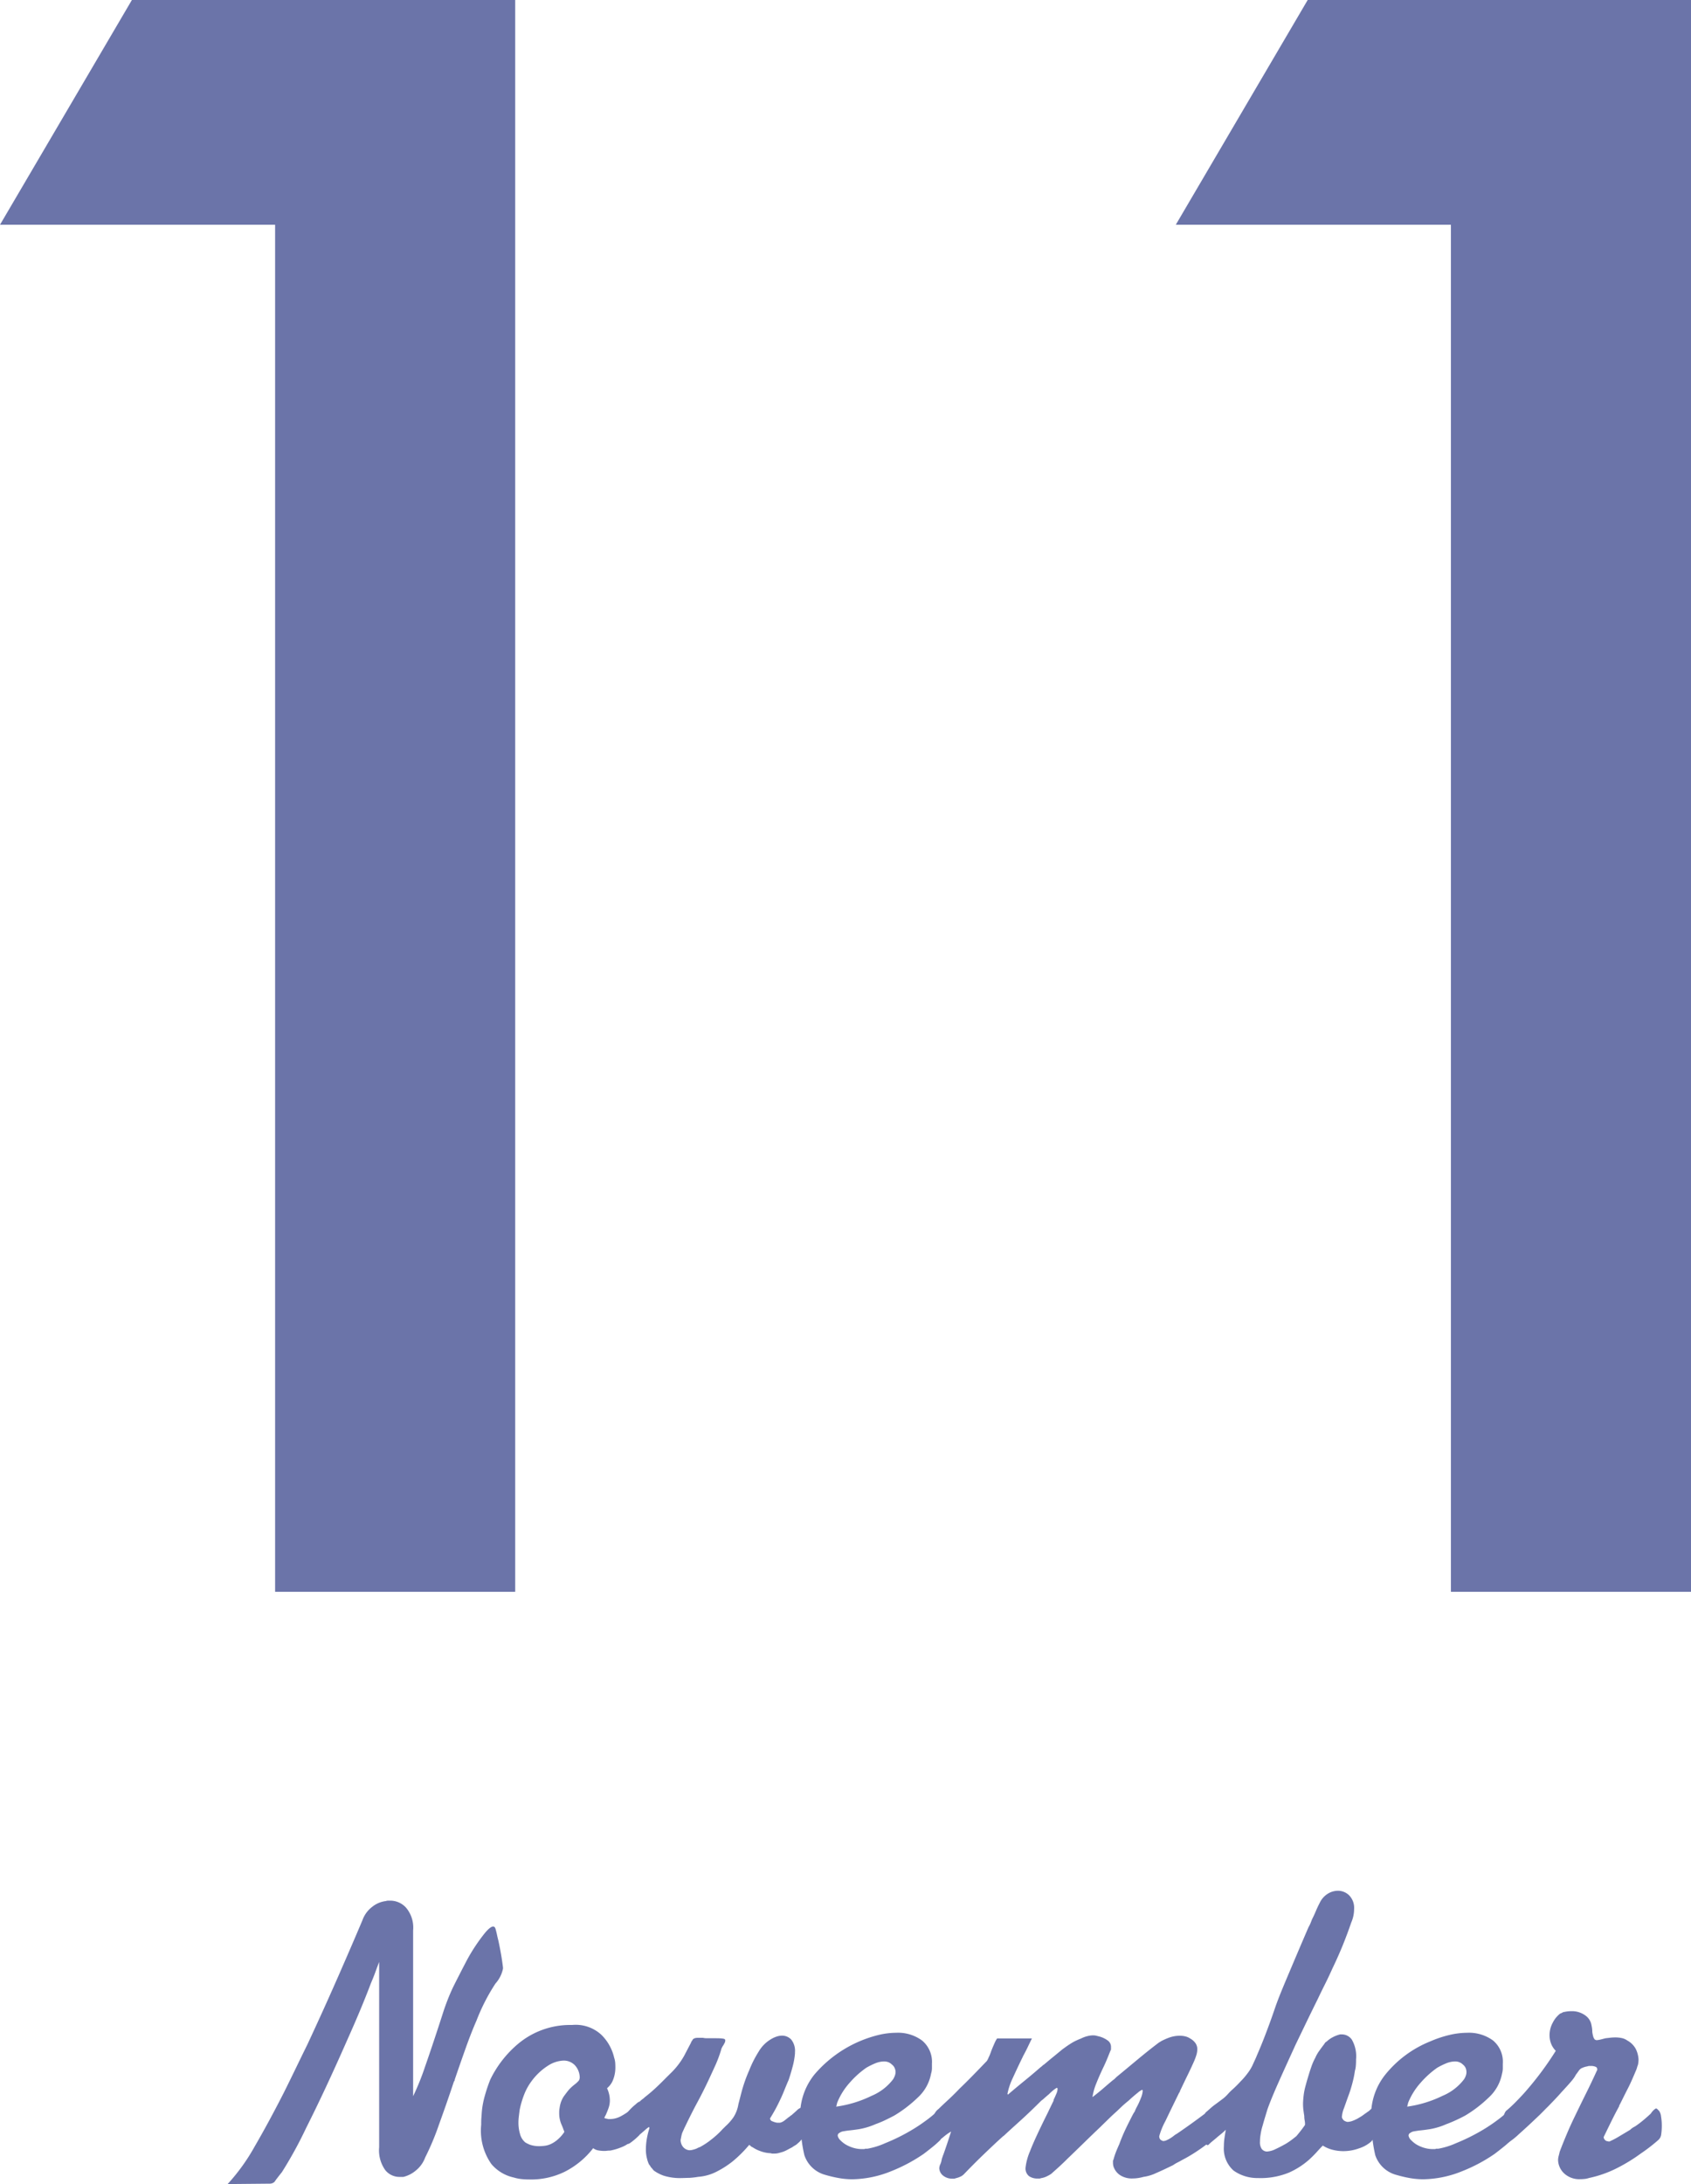 <svg xmlns="http://www.w3.org/2000/svg" width="86.223" height="111.302" viewBox="0 0 86.223 111.302">
  <g id="_11月" data-name="11月" transform="translate(-680.72 -294.838)">
    <g id="グループ_3541" data-name="グループ 3541" transform="translate(680.72 294.838)">
      <g id="グループ_3540" data-name="グループ 3540">
        <path id="パス_2002" data-name="パス 2002" d="M694.748,306.291H680.72l6.725-11.453H706.99v81.118H694.748Z" transform="translate(-680.72 -294.838)" fill="#6b74a9"/>
        <path id="パス_2003" data-name="パス 2003" d="M721.493,306.291H707.465l6.725-11.453h19.545v81.118H721.493Z" transform="translate(-647.512 -294.838)" fill="#6b74a9"/>
      </g>
    </g>
    <g id="グループ_3543" data-name="グループ 3543" transform="translate(692.325 391.191)">
      <g id="グループ_3542" data-name="グループ 3542">
        <path id="パス_2004" data-name="パス 2004" d="M687.271,350.586q.723-1.244,1.493-2.755c.2-.4.4-.809.6-1.222s.4-.823.605-1.24q.847-1.816,1.594-3.522t1.213-2.813a1.478,1.478,0,0,1,.5-.677,1.371,1.371,0,0,1,.693-.291.343.343,0,0,1,.1-.02h.078a1.091,1.091,0,0,1,.836.343,1.568,1.568,0,0,1,.374,1.17v8.453a12.786,12.786,0,0,0,.6-1.482c.247-.706.563-1.645.939-2.815.065-.2.139-.406.22-.614s.17-.415.264-.616c.119-.242.242-.482.361-.715s.242-.469.363-.7a9.153,9.153,0,0,1,.919-1.383c.289-.341.468-.412.533-.211.027.094.052.188.072.282s.043.2.07.3c.054.242.1.482.141.717s.074.462.1.675v.061a1.611,1.611,0,0,1-.383.758,9.994,9.994,0,0,0-.966,1.885q-.266.605-.547,1.392t-.563,1.614a.159.159,0,0,1-.011.063.208.208,0,0,1-.031.038c-.253.767-.511,1.5-.767,2.208a13.152,13.152,0,0,1-.7,1.666,1.516,1.516,0,0,1-.455.646,1.568,1.568,0,0,1-.655.343h-.222a.923.923,0,0,1-.7-.343,1.729,1.729,0,0,1-.314-1.17v-9.442c-.067.175-.134.354-.2.536s-.141.365-.222.554c-.188.5-.388.993-.594,1.484s-.421.977-.637,1.462q-1.11,2.522-2.067,4.418a20.932,20.932,0,0,1-1.24,2.26c-.11.135-.188.24-.245.312s-.1.139-.141.193a.6.6,0,0,1-.11.061.437.437,0,0,1-.152.02l-2.118.02A10.087,10.087,0,0,0,687.271,350.586Z" transform="translate(-685.897 -337.542)" fill="#6b74a9"/>
        <path id="パス_2005" data-name="パス 2005" d="M696.237,340.872h.07a1.931,1.931,0,0,1,1.484.5,2.382,2.382,0,0,1,.654,1.17,1.037,1.037,0,0,1,.052.242c.007.081.009.161.009.242a1.7,1.7,0,0,1-.11.625,1.029,1.029,0,0,1-.314.444,1.623,1.623,0,0,1,.112.334,1.491,1.491,0,0,1,.031.291,1.124,1.124,0,0,1-.063.374c-.038.114-.087.231-.139.352-.016.027-.029.054-.043.081s-.027.056-.04.081a.566.566,0,0,0,.072.031.217.217,0,0,0,.069.009.176.176,0,0,0,.074.02h.07a1.188,1.188,0,0,0,.554-.141,3.573,3.573,0,0,0,.576-.383c.038-.054.074-.013.1.121a2.705,2.705,0,0,1,.038.484V346a3.713,3.713,0,0,1-.07.516.539.539,0,0,1-.132.294,1.439,1.439,0,0,1-.444.28,3.022,3.022,0,0,1-.605.184c-.054,0-.1,0-.15.007a1.082,1.082,0,0,1-.152.011,1.794,1.794,0,0,1-.312-.029.582.582,0,0,1-.253-.112,4.277,4.277,0,0,1-1.471,1.211,3.908,3.908,0,0,1-1.818.383,3.528,3.528,0,0,1-.372-.02,2.207,2.207,0,0,1-.395-.081,2.066,2.066,0,0,1-1.136-.686,2.956,2.956,0,0,1-.518-2c0-.121,0-.247.011-.372s.016-.26.031-.395a4.488,4.488,0,0,1,.15-.735,7.769,7.769,0,0,1,.271-.8,5.529,5.529,0,0,1,1.473-1.867,4.132,4.132,0,0,1,2.6-.917Zm-.385,5.306c-.018-.054-.043-.114-.07-.182a1.385,1.385,0,0,1-.1-.282,1.4,1.4,0,0,1-.04-.343c0-.065,0-.132.009-.191s.018-.126.031-.193a1.352,1.352,0,0,1,.2-.484c.1-.132.188-.256.285-.363a2.593,2.593,0,0,1,.271-.242,1.221,1.221,0,0,0,.211-.2.287.287,0,0,0,.029-.081.249.249,0,0,0,.011-.081.943.943,0,0,0-.242-.605.78.78,0,0,0-.605-.242,1.56,1.56,0,0,0-.746.242,3.115,3.115,0,0,0-.865.807,2.839,2.839,0,0,0-.365.654,4.651,4.651,0,0,0-.242.818c-.013.108-.027.211-.038.312a2.38,2.38,0,0,0-.022.314,2.019,2.019,0,0,0,.083.6.827.827,0,0,0,.28.433.055.055,0,0,1,.04.02.058.058,0,0,0,.042.02.922.922,0,0,0,.26.1,1.408,1.408,0,0,0,.343.04,2.245,2.245,0,0,0,.294-.02,1.027,1.027,0,0,0,.291-.081,1.462,1.462,0,0,0,.363-.233,1.835,1.835,0,0,0,.345-.392Q695.885,346.259,695.851,346.178Z" transform="translate(-678.734 -334.033)" fill="#6b74a9"/>
        <path id="パス_2006" data-name="パス 2006" d="M700.864,344.02a7.353,7.353,0,0,1,.395-1.13,5.728,5.728,0,0,1,.484-.959,1.776,1.776,0,0,1,.663-.655,1.324,1.324,0,0,1,.276-.121.85.85,0,0,1,.249-.04.634.634,0,0,1,.475.2.919.919,0,0,1,.19.646v.06a3.653,3.653,0,0,1-.11.637c-.061.233-.132.473-.213.715-.067.148-.128.3-.191.453s-.123.307-.193.455c-.107.229-.208.435-.309.617s-.186.325-.255.433a.16.16,0,0,0,.123.15.948.948,0,0,0,.24.072h.141a.576.576,0,0,0,.215-.1q.107-.081.229-.182a.21.21,0,0,0,.072-.052.238.238,0,0,1,.072-.049c.092-.081.184-.161.271-.242a.552.552,0,0,1,.213-.141c.067-.013.123.031.173.13a1.679,1.679,0,0,1,.07.576,2.629,2.629,0,0,1-.07.637,1,1,0,0,1-.336.473.6.6,0,0,1-.128.1,1.278,1.278,0,0,0-.155.1c-.078.04-.157.081-.231.121a1.777,1.777,0,0,1-.211.1c-.083.029-.159.049-.233.069a.8.8,0,0,1-.231.031h-.1a.138.138,0,0,1-.061-.009.149.149,0,0,0-.063-.011,1.67,1.67,0,0,1-.513-.112,1.611,1.611,0,0,1-.374-.19.231.231,0,0,1-.1-.061.257.257,0,0,0-.078-.058,6.368,6.368,0,0,1-.85.845,4.832,4.832,0,0,1-.776.5,2.461,2.461,0,0,1-.977.282,3.986,3.986,0,0,1-.446.052c-.135,0-.262.009-.381.009a2.767,2.767,0,0,1-.93-.121,1.975,1.975,0,0,1-.5-.26,1.022,1.022,0,0,1-.07-.083.784.784,0,0,0-.072-.081.255.255,0,0,1-.038-.061.33.33,0,0,0-.063-.081,1.5,1.5,0,0,1-.108-.314,1.777,1.777,0,0,1-.054-.473,3.222,3.222,0,0,1,.04-.484,4.035,4.035,0,0,1,.141-.585l-.02-.061a1.258,1.258,0,0,0-.211.164c-.074.065-.152.132-.233.2a.081.081,0,0,1-.027.02c-.009,0-.011.007-.011.02a3.5,3.5,0,0,1-.484.415c-.15.1-.224.036-.224-.193l-.02-1.009a.717.717,0,0,1,.175-.433,2.631,2.631,0,0,1,.35-.334,1.119,1.119,0,0,1,.092-.081.337.337,0,0,1,.112-.06,1.581,1.581,0,0,1,.128-.112.786.786,0,0,0,.132-.11,7.9,7.9,0,0,0,.625-.536c.175-.166.343-.332.5-.493l.04-.04.043-.04.047-.049.054-.052a3.9,3.9,0,0,0,.7-.9c.137-.262.251-.482.345-.657a.286.286,0,0,1,.049-.1.385.385,0,0,0,.049-.081.279.279,0,0,1,.1-.06.461.461,0,0,1,.143-.02h.28a.728.728,0,0,0,.173.02h.213c.267,0,.453,0,.554.011s.159.022.173.049a.051.051,0,0,1,.018.031v.029a.228.228,0,0,1-.018.09.708.708,0,0,1-.061.112.063.063,0,0,1-.022.04,1.065,1.065,0,0,0-.07.121.253.253,0,0,0-.031.081,6.476,6.476,0,0,1-.28.767q-.165.363-.343.747c-.177.377-.365.76-.576,1.15s-.421.807-.634,1.251c-.027.054-.052.105-.072.15s-.042.1-.069.152a.979.979,0,0,0-.06.2l-.04.2a.557.557,0,0,0,.119.352.472.472,0,0,0,.323.175.7.7,0,0,0,.173-.022,1.339,1.339,0,0,0,.193-.061c.025-.011.052-.027.081-.04a.586.586,0,0,1,.1-.04,3.781,3.781,0,0,0,.592-.395,4.454,4.454,0,0,0,.518-.471c.038-.043.076-.081.11-.112l.092-.092a2.625,2.625,0,0,0,.392-.444,1.735,1.735,0,0,0,.253-.666Z" transform="translate(-674.666 -333.731)" fill="#6b74a9"/>
        <path id="パス_2007" data-name="パス 2007" d="M706.206,345.107a1.925,1.925,0,0,1,.058.5v.2a2.292,2.292,0,0,1-.081.433.673.673,0,0,1-.139.294,4.816,4.816,0,0,1-.374.332c-.143.114-.291.233-.453.354a8.357,8.357,0,0,1-1.645.877,5.478,5.478,0,0,1-1.988.415,3.9,3.9,0,0,1-.684-.061,6.238,6.238,0,0,1-.688-.161,1.544,1.544,0,0,1-1.076-1.009,7.31,7.31,0,0,1-.193-1.675.7.7,0,0,1-.023-.17v-.193a3.3,3.3,0,0,1,.727-2.067,6.249,6.249,0,0,1,3.271-2.018,3.919,3.919,0,0,1,.905-.112,2.061,2.061,0,0,1,1.311.392,1.411,1.411,0,0,1,.507,1.181v.242a.966.966,0,0,1-.043.262,2.193,2.193,0,0,1-.675,1.22,6.628,6.628,0,0,1-1.2.921c-.177.094-.345.177-.5.251s-.318.137-.464.191a3.644,3.644,0,0,1-.827.251c-.231.036-.419.058-.565.072-.1.014-.179.027-.253.04a.433.433,0,0,0-.191.081.146.146,0,0,0-.083.161.472.472,0,0,0,.141.222,1.35,1.35,0,0,0,.446.3,1.6,1.6,0,0,0,.684.141h.072a.071.071,0,0,0,.051-.02h.119a3.809,3.809,0,0,0,.908-.283,9.751,9.751,0,0,0,1.412-.706c.244-.146.48-.309.717-.484a5.927,5.927,0,0,0,.657-.565C706.109,344.9,706.163,344.959,706.206,345.107Zm-3.643-.847a2.675,2.675,0,0,0,1.1-.847,1.082,1.082,0,0,0,.092-.193.538.538,0,0,0,.031-.17.5.5,0,0,0-.043-.2.427.427,0,0,0-.141-.182.553.553,0,0,0-.18-.121.614.614,0,0,0-.224-.04,1.235,1.235,0,0,0-.433.09,3.679,3.679,0,0,0-.473.233,4.629,4.629,0,0,0-.858.776,3.417,3.417,0,0,0-.614.98.647.647,0,0,0-.031.112c-.007.031-.018.07-.031.112A5.958,5.958,0,0,0,702.563,344.26Z" transform="translate(-669.727 -333.809)" fill="#6b74a9"/>
        <path id="パス_2008" data-name="パス 2008" d="M705.78,344.132q.424-.363.839-.7t.816-.688a1.007,1.007,0,0,0,.1-.081.278.278,0,0,1,.081-.061c.161-.134.318-.267.473-.392l.455-.374c.051-.04.114-.083.179-.13s.141-.1.224-.152a2.569,2.569,0,0,1,.262-.152c.092-.045.195-.09.3-.13a1.488,1.488,0,0,1,.323-.121,1.225,1.225,0,0,1,.3-.04.68.68,0,0,1,.161.02l.159.04a1.276,1.276,0,0,1,.406.193.394.394,0,0,1,.179.332v.1a.138.138,0,0,1-.009.061.392.392,0,0,0-.029.061c-.054.134-.11.276-.172.424s-.13.3-.211.464c-.121.258-.233.511-.334.767a2.961,2.961,0,0,0-.19.686c.173-.134.35-.273.525-.424s.347-.3.522-.444a.481.481,0,0,0,.1-.081c.029-.027.054-.054.083-.081.377-.309.744-.616,1.107-.917s.708-.576,1.029-.818a.341.341,0,0,1,.063-.04.288.288,0,0,0,.061-.04,3.2,3.2,0,0,1,.433-.193,1.568,1.568,0,0,1,.516-.09,1.172,1.172,0,0,1,.291.031.762.762,0,0,1,.253.11.787.787,0,0,1,.28.253.546.546,0,0,1,.083.291,1.077,1.077,0,0,1-.04.273,2.95,2.95,0,0,1-.121.332c-.094.215-.206.455-.334.717s-.258.534-.392.816a.143.143,0,0,1-.009.043.449.449,0,0,1-.031.038c-.256.524-.489,1-.7,1.444a3.607,3.607,0,0,0-.311.758.238.238,0,0,0,.058.188.362.362,0,0,0,.143.072.451.451,0,0,0,.19-.052,1.348,1.348,0,0,0,.231-.13c.043-.027.083-.058.123-.09a.717.717,0,0,1,.139-.092c.338-.229.657-.455.959-.675s.569-.421.8-.6a.272.272,0,0,1,.121.132.8.8,0,0,1,.078.292v.182c0,.067,0,.137-.009.211s-.016.152-.029.233a1.691,1.691,0,0,1-.141.433,1.1,1.1,0,0,1-.345.395q-.158.121-.464.323a7.631,7.631,0,0,1-.684.4c-.07.04-.141.081-.222.121a1.81,1.81,0,0,0-.242.143c-.3.146-.583.283-.858.4a2.217,2.217,0,0,1-.657.2,2.125,2.125,0,0,1-.282.06,1.855,1.855,0,0,1-.26.02,1.1,1.1,0,0,1-.637-.161.834.834,0,0,1-.314-.363.548.548,0,0,1-.049-.152.91.91,0,0,1-.011-.13v-.081a.083.083,0,0,1,.022-.061,3.885,3.885,0,0,1,.139-.424c.054-.135.11-.262.164-.383a8.88,8.88,0,0,1,.354-.836c.114-.238.2-.4.249-.5.027-.054.056-.108.083-.161a1.2,1.2,0,0,1,.1-.161.794.794,0,0,1,.04-.1l.038-.081a3.979,3.979,0,0,0,.233-.5,1.181,1.181,0,0,0,.092-.343v-.052l-.022-.029a.772.772,0,0,0-.231.152c-.128.1-.267.22-.412.352l-.043.04c-.132.11-.256.211-.361.312s-.184.173-.222.213c-.15.134-.3.271-.446.415s-.287.278-.421.412c-.285.269-.565.54-.85.818s-.556.54-.827.8c-.135.137-.271.265-.412.395s-.28.251-.413.372a1.747,1.747,0,0,1-.253.141.981.981,0,0,1-.273.081.189.189,0,0,1-.09.02h-.092a.751.751,0,0,1-.424-.121.5.5,0,0,1-.179-.444,3,3,0,0,1,.231-.838q.232-.612.919-1.986c.011-.027.043-.092.09-.19s.1-.206.152-.314a.406.406,0,0,1,.031-.058.231.231,0,0,0,.007-.063c.054-.108.1-.213.141-.312a.645.645,0,0,0,.06-.233v-.04c-.013,0-.018,0-.018-.02s-.065.016-.152.081a2.6,2.6,0,0,0-.271.242c-.083.067-.155.132-.224.191a1.049,1.049,0,0,1-.161.132c-.363.363-.695.681-1,.959s-.6.54-.877.8a.577.577,0,0,1-.051.043.221.221,0,0,0-.049.038c-.3.269-.6.554-.919.859s-.67.655-1.058,1.058a.581.581,0,0,1-.2.13,1.072,1.072,0,0,1-.224.072.169.169,0,0,1-.078.02h-.081a.736.736,0,0,1-.453-.141.51.51,0,0,1-.215-.383.337.337,0,0,1,.013-.09.359.359,0,0,1,.027-.092.74.74,0,0,0,.063-.17c.014-.063.027-.119.038-.173a.3.3,0,0,0,.031-.081.334.334,0,0,1,.031-.081c.107-.3.242-.69.4-1.19a1.925,1.925,0,0,0-.191.121c-.074.054-.152.114-.231.182l-.031.029a.048.048,0,0,1-.029.011c-.083.081-.164.157-.242.222a1.123,1.123,0,0,1-.2.141c-.011-.081-.022-.173-.027-.273s-.011-.215-.011-.352v-.17a.722.722,0,0,1,.02-.173v-.081a2.968,2.968,0,0,1,.061-.462.63.63,0,0,1,.24-.345c.123-.119.267-.258.435-.412s.341-.32.516-.5c.027-.027.054-.052.078-.081s.056-.054.081-.081c.352-.336.8-.793,1.352-1.372a.747.747,0,0,0,.072-.13c.02-.049.045-.1.069-.152s.029-.078.043-.11.027-.072.04-.112c.052-.134.105-.26.161-.383a1.463,1.463,0,0,1,.139-.262h1.776c-.067.134-.137.28-.211.435s-.15.3-.233.453l-.038.081-.04.081q-.242.5-.455.968a3.338,3.338,0,0,0-.271.807Z" transform="translate(-665.993 -333.742)" fill="#6b74a9"/>
        <path id="パス_2009" data-name="パス 2009" d="M714.425,337.973a.994.994,0,0,1,.516-.152.815.815,0,0,1,.574.233.91.91,0,0,1,.253.695,1.713,1.713,0,0,1-.144.686c-.134.39-.28.785-.441,1.179s-.339.791-.527,1.181c-.119.269-.244.531-.372.787s-.253.511-.374.767q-.3.605-.583,1.19l-.545,1.13c-.35.767-.637,1.394-.856,1.887s-.417.957-.576,1.4c-.042.137-.081.269-.121.4s-.083.276-.123.424a2.992,2.992,0,0,0-.107.464,2.189,2.189,0,0,0-.031.363.6.6,0,0,0,.09.372.36.36,0,0,0,.251.132,1.113,1.113,0,0,0,.446-.121q.262-.121.545-.283a3.5,3.5,0,0,0,.294-.2c.088-.067.164-.128.231-.182.079-.094.153-.186.222-.273s.132-.177.2-.271a.078.078,0,0,0,.018-.049v-.051a1.066,1.066,0,0,0-.018-.161,1.134,1.134,0,0,1-.02-.222c-.014-.081-.027-.173-.04-.273a2.44,2.44,0,0,1-.023-.332c0-.108.009-.233.023-.372a3.342,3.342,0,0,1,.078-.455c.027-.108.056-.208.081-.3s.056-.188.083-.282c.052-.175.105-.339.161-.5a2.9,2.9,0,0,1,.2-.453,1.8,1.8,0,0,1,.2-.352c.081-.114.168-.233.262-.354a.275.275,0,0,1,.049-.072.4.4,0,0,1,.069-.049,1.408,1.408,0,0,1,.314-.222,1.634,1.634,0,0,1,.372-.141h.1a.619.619,0,0,1,.5.273,1.7,1.7,0,0,1,.211,1c0,.094,0,.191-.009.291a1.251,1.251,0,0,1-.049.294,5.249,5.249,0,0,1-.123.605c-.052.2-.112.4-.179.585-.1.269-.179.5-.253.706a1.472,1.472,0,0,0-.11.464.344.344,0,0,0,.11.173.5.5,0,0,0,.17.069.834.834,0,0,0,.285-.061,1.888,1.888,0,0,0,.323-.161,2.027,2.027,0,0,0,.26-.173c.083-.058.161-.114.244-.17l.029-.031.031-.029c.107-.094.172-.1.2-.031a1.431,1.431,0,0,1,.061.273v.141a.655.655,0,0,1,.029.161c.007.067.009.137.009.2v.2a2.932,2.932,0,0,1-.1.412.6.6,0,0,1-.184.294,1.752,1.752,0,0,1-.594.323,2.34,2.34,0,0,1-.816.141,2.225,2.225,0,0,1-.536-.07,1.745,1.745,0,0,1-.493-.213c-.094.094-.2.206-.314.334a5.425,5.425,0,0,1-.394.392,4.014,4.014,0,0,1-1.007.646,3.81,3.81,0,0,1-1.594.282,2.092,2.092,0,0,1-1.242-.381,1.5,1.5,0,0,1-.493-1.233,2.973,2.973,0,0,1,.029-.415c.02-.139.042-.285.072-.433-.056.054-.121.117-.2.182l-.244.2-.02.02c-.081.067-.157.132-.231.191a2.575,2.575,0,0,0-.19.175c-.081.052-.141-.016-.184-.2a2.994,2.994,0,0,1-.058-.625v-.081c0-.175.007-.332.018-.475a.46.46,0,0,1,.083-.271c.067-.054.132-.112.2-.173s.134-.117.2-.17c.148-.108.289-.213.424-.314a1.885,1.885,0,0,0,.3-.271,2.663,2.663,0,0,1,.265-.262c.119-.108.246-.233.383-.383a3.652,3.652,0,0,0,.343-.395,2.355,2.355,0,0,0,.26-.412c.043-.094.083-.184.124-.271s.081-.177.119-.274c.135-.309.278-.655.424-1.038s.312-.829.486-1.343.437-1.134.746-1.865.632-1.491.969-2.271a1.528,1.528,0,0,0,.1-.2l.078-.2c.07-.134.132-.271.193-.415s.123-.278.193-.41A1.1,1.1,0,0,1,714.425,337.973Z" transform="translate(-658.328 -337.821)" fill="#6b74a9"/>
        <path id="パス_2010" data-name="パス 2010" d="M719.189,345.107a1.826,1.826,0,0,1,.063.5v.2a2.137,2.137,0,0,1-.083.433.646.646,0,0,1-.141.294,4.06,4.06,0,0,1-.372.332c-.141.114-.294.233-.453.354a8.171,8.171,0,0,1-1.645.877,5.466,5.466,0,0,1-1.986.415,3.986,3.986,0,0,1-.688-.061,6.388,6.388,0,0,1-.684-.161,1.552,1.552,0,0,1-1.081-1.009,7.593,7.593,0,0,1-.193-1.675.7.7,0,0,1-.018-.17v-.193a3.3,3.3,0,0,1,.726-2.067,5.637,5.637,0,0,1,2.278-1.686,5.761,5.761,0,0,1,.989-.332,3.985,3.985,0,0,1,.91-.112,2.079,2.079,0,0,1,1.312.392,1.408,1.408,0,0,1,.5,1.181v.242a1.046,1.046,0,0,1-.038.262,2.2,2.2,0,0,1-.677,1.22,6.551,6.551,0,0,1-1.2.921c-.175.094-.343.177-.507.251s-.314.137-.464.191a3.513,3.513,0,0,1-.827.251c-.227.036-.415.058-.565.072-.092.014-.177.027-.249.04a.442.442,0,0,0-.193.081.145.145,0,0,0-.081.161.442.442,0,0,0,.141.222,1.327,1.327,0,0,0,.442.3,1.613,1.613,0,0,0,.688.141h.07a.074.074,0,0,0,.051-.02h.121a3.8,3.8,0,0,0,.908-.283,9.982,9.982,0,0,0,1.412-.706c.24-.146.482-.309.715-.484a5.9,5.9,0,0,0,.655-.565C719.1,344.9,719.151,344.959,719.189,345.107Zm-3.64-.847a2.659,2.659,0,0,0,1.1-.847.752.752,0,0,0,.092-.193.531.531,0,0,0,.029-.17.585.585,0,0,0-.038-.2.465.465,0,0,0-.141-.182.525.525,0,0,0-.184-.121.574.574,0,0,0-.22-.04,1.245,1.245,0,0,0-.435.09,3.708,3.708,0,0,0-.475.233,4.7,4.7,0,0,0-.856.776,3.468,3.468,0,0,0-.614.98.941.941,0,0,0-.031.112c-.007.031-.018.07-.029.112A5.943,5.943,0,0,0,715.549,344.26Z" transform="translate(-653.601 -333.809)" fill="#6b74a9"/>
        <path id="パス_2011" data-name="パス 2011" d="M717.356,342.191a1.206,1.206,0,0,1-.07-.4,1.346,1.346,0,0,1,.171-.657,1.328,1.328,0,0,1,.374-.453.562.562,0,0,0,.112-.049.166.166,0,0,1,.09-.031c.067-.013.13-.025.19-.031s.119-.009.173-.009a1.157,1.157,0,0,1,.706.211.765.765,0,0,1,.323.5c.013.067.025.13.031.182a1.3,1.3,0,0,1,.009.161,1.677,1.677,0,0,0,.049.242.4.4,0,0,0,.092.161h.04a.018.018,0,0,0,.02.02.937.937,0,0,0,.164-.02c.065-.013.146-.034.24-.06s.17-.027.271-.04a2.222,2.222,0,0,1,.294-.02,1.572,1.572,0,0,1,.323.031.782.782,0,0,1,.3.13,1.067,1.067,0,0,1,.424.424,1.384,1.384,0,0,1,.141.525c0,.054,0,.114-.011.182a.544.544,0,0,1-.049.184,1.186,1.186,0,0,1-.061.191c-.027.06-.054.123-.081.19-.1.229-.2.471-.332.726s-.26.518-.395.787c-.013.027-.027.052-.038.07a.115.115,0,0,0-.022.072c-.15.269-.285.536-.415.8s-.244.5-.352.72a.063.063,0,0,1-.022.038.22.22,0,0,0,.063.15.2.2,0,0,0,.161.072.082.082,0,0,0,.07.011.379.379,0,0,0,.069-.031,3.961,3.961,0,0,0,.417-.222l.574-.343a.709.709,0,0,1,.121-.1c.04-.027.09-.052.141-.081a5.329,5.329,0,0,0,.473-.363c.141-.121.244-.215.316-.282a.919.919,0,0,1,.159-.19.586.586,0,0,1,.1-.072.091.091,0,0,1,.04.011.114.114,0,0,1,.04.029l.038.04.043.04a.589.589,0,0,1,.1.282,2.709,2.709,0,0,1,.04.484,2.849,2.849,0,0,1-.029.424.451.451,0,0,1-.132.283c-.121.108-.258.222-.412.343s-.321.242-.5.363a8.653,8.653,0,0,1-1.219.746,5.788,5.788,0,0,1-1.423.5,1.018,1.018,0,0,1-.231.049c-.076.007-.146.011-.213.011a1.135,1.135,0,0,1-.807-.282.975.975,0,0,1-.323-.686.9.9,0,0,1,.029-.211c.022-.076.038-.146.052-.213.121-.323.247-.632.372-.928s.258-.585.395-.868c.175-.363.354-.733.542-1.11s.386-.787.587-1.231a.058.058,0,0,0,.02-.04v-.04a.131.131,0,0,0-.09-.121.6.6,0,0,0-.233-.04h-.081a.285.285,0,0,0-.1.022.984.984,0,0,0-.242.069.4.4,0,0,0-.179.13c-.058.083-.1.139-.123.173a.372.372,0,0,0-.061.09,1.46,1.46,0,0,1-.152.222c-.072.094-.264.309-.576.646-.105.121-.217.242-.332.363s-.233.242-.352.365c-.069.065-.135.132-.2.2l-.2.2q-.588.565-1.078,1a3.628,3.628,0,0,1-.677.513c-.056.013-.09-.056-.112-.213a4.3,4.3,0,0,1-.031-.554v-.081a3.2,3.2,0,0,1,.042-.525.647.647,0,0,1,.121-.323c.161-.132.316-.276.464-.424s.289-.3.424-.444a16.134,16.134,0,0,0,1.654-2.2A1.057,1.057,0,0,1,717.356,342.191Z" transform="translate(-649.881 -334.424)" fill="#6b74a9"/>
      </g>
    </g>
  </g>
</svg>
